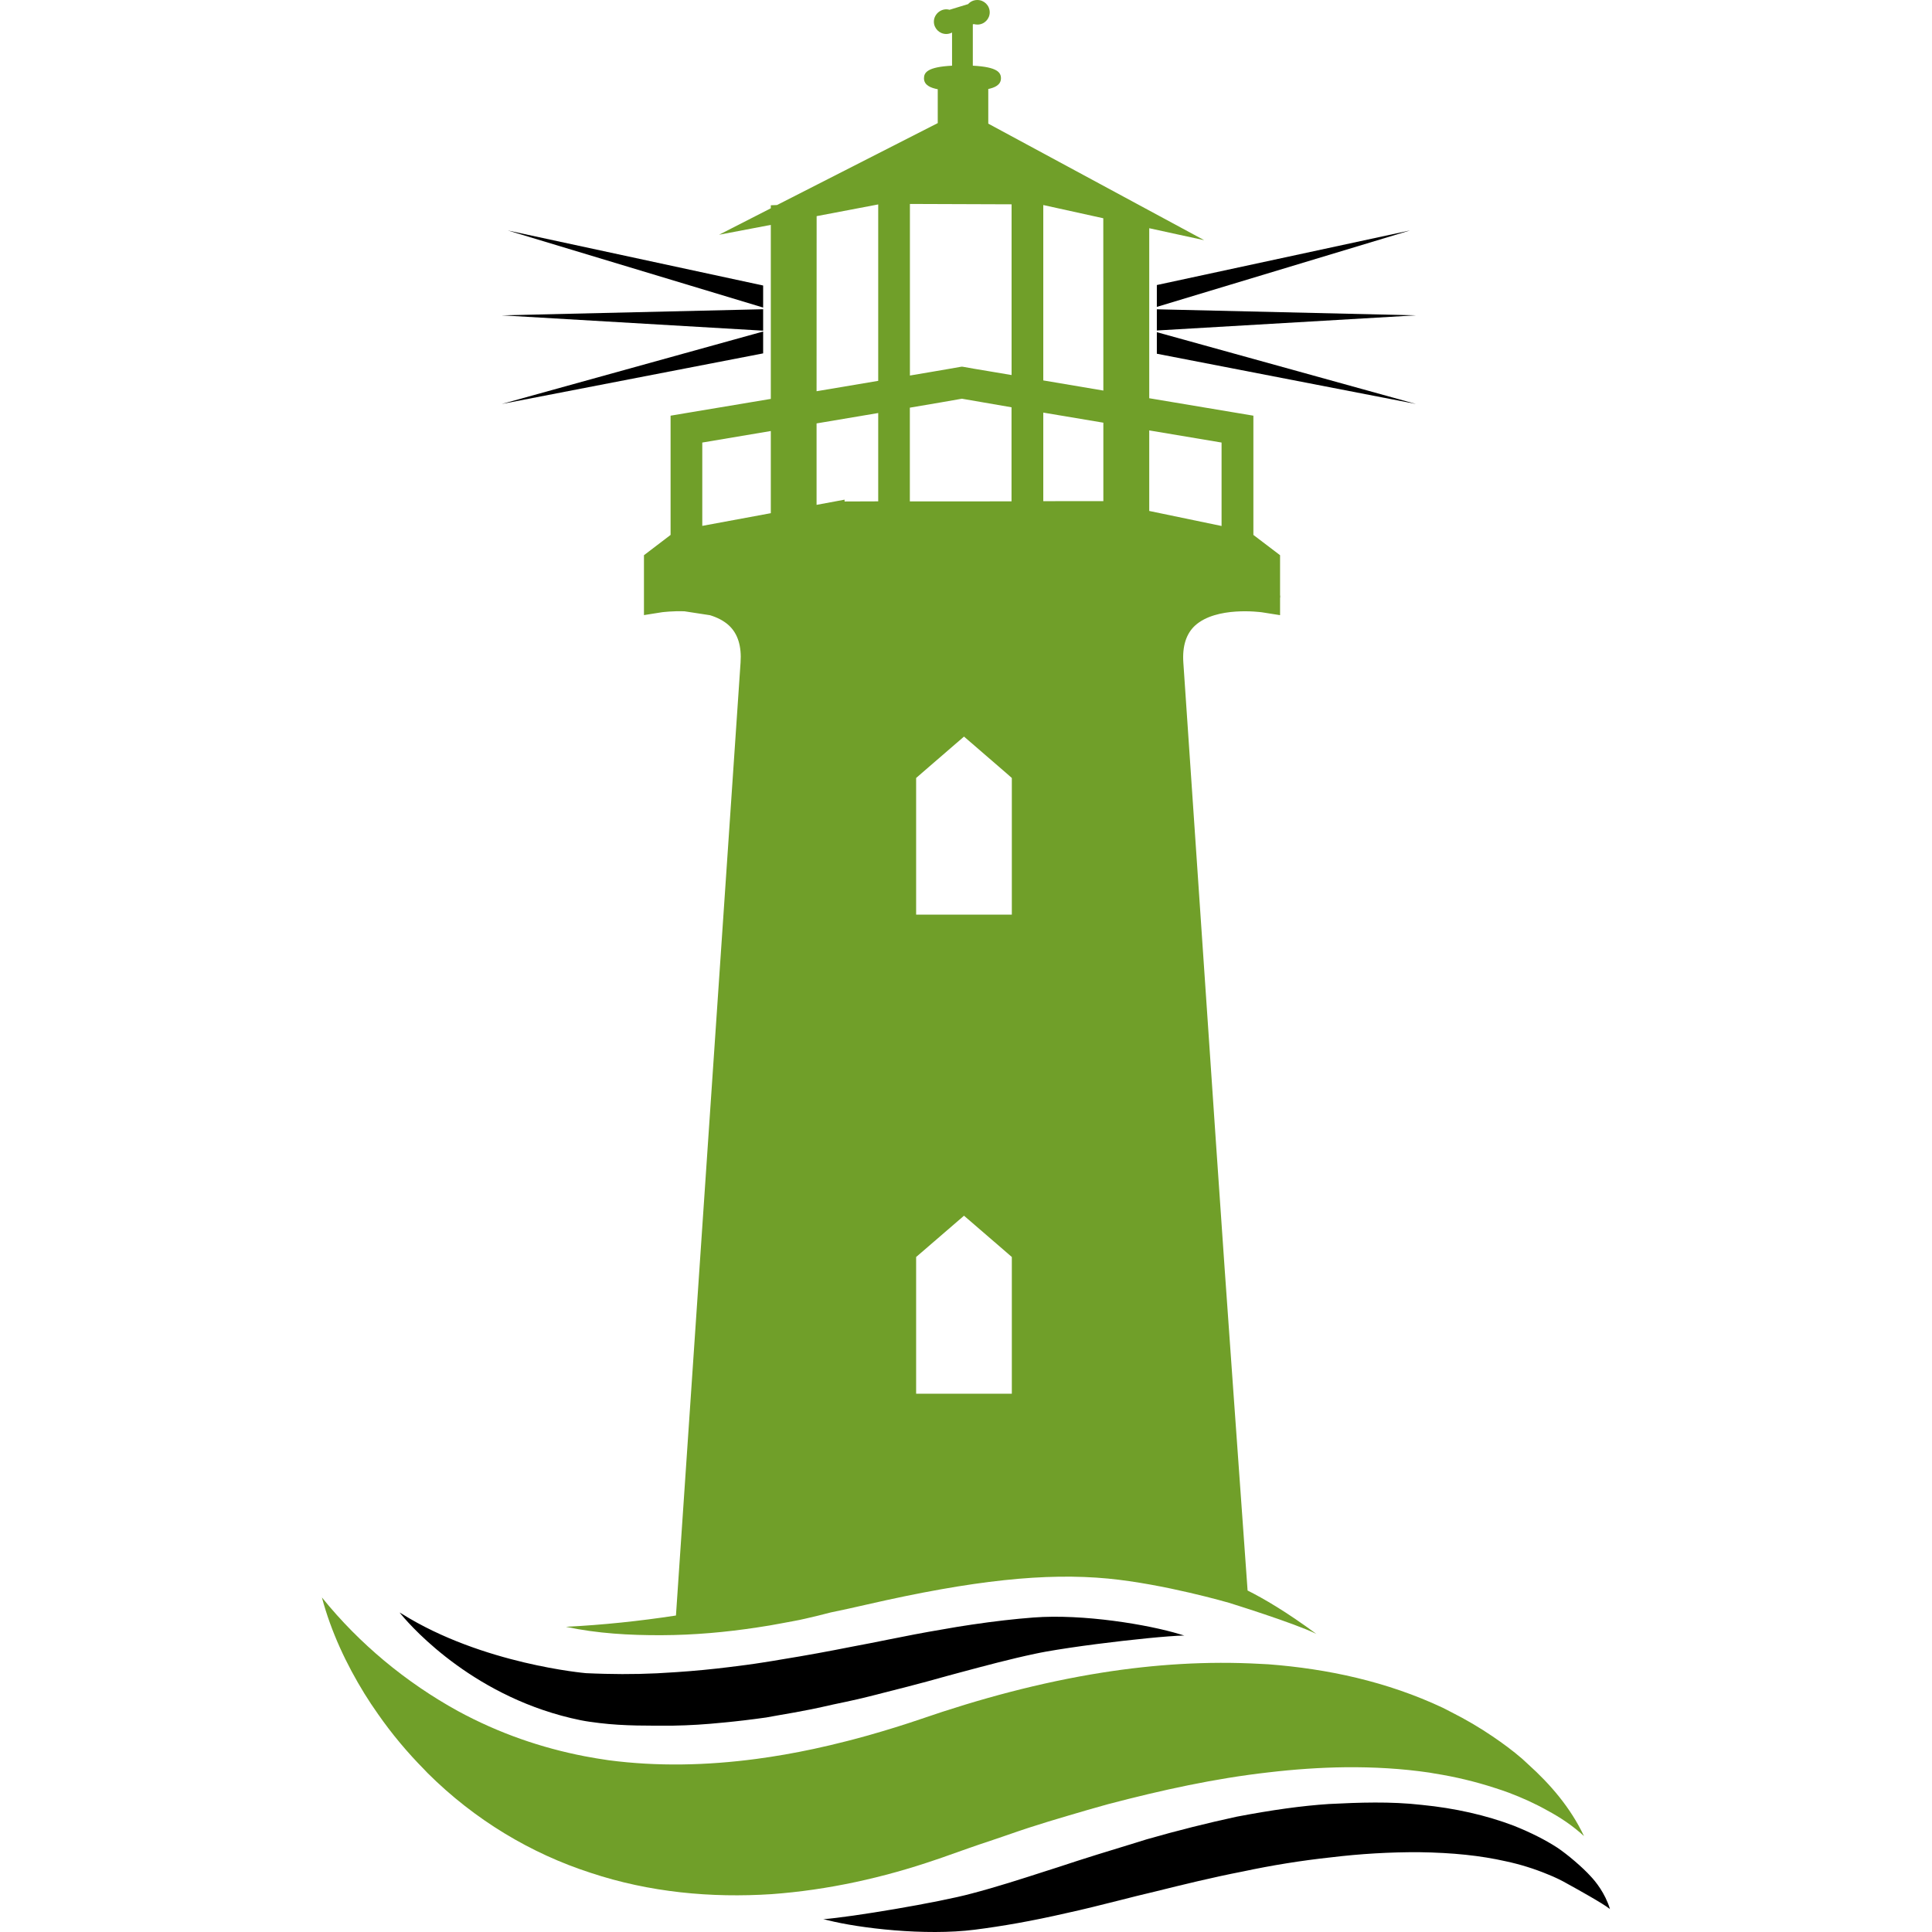 <?xml version="1.0" encoding="utf-8"?>
<!-- Generator: Adobe Illustrator 16.0.0, SVG Export Plug-In . SVG Version: 6.00 Build 0)  -->
<!DOCTYPE svg PUBLIC "-//W3C//DTD SVG 1.1//EN" "http://www.w3.org/Graphics/SVG/1.1/DTD/svg11.dtd">
<svg version="1.1" id="Calque_1" xmlns="http://www.w3.org/2000/svg" xmlns:xlink="http://www.w3.org/1999/xlink" x="0px" y="0px"
	 width="32px" height="32.001px" viewBox="0 0 32 32.001" enable-background="new 0 0 32 32.001" xml:space="preserve">
<g>
	<g>
		<g>
			<path d="M26.347,31.078c-0.132-0.147-0.384-0.362-0.553-0.475c-0.204-0.132-0.439-0.25-0.72-0.363
				c-0.461-0.175-0.974-0.291-1.522-0.345c-0.519-0.06-1.045-0.04-1.541-0.015c-0.454,0.03-0.938,0.098-1.527,0.21
				c-0.481,0.104-0.982,0.229-1.491,0.375l-0.19,0.059c-0.417,0.127-0.849,0.259-1.268,0.399l-0.228,0.073
				c-0.397,0.128-0.809,0.261-1.215,0.367c-0.544,0.148-2.002,0.392-2.458,0.425c0.008,0,0.027,0.004,0.077,0.017
				c0.526,0.133,1.612,0.261,2.433,0.157c0.456-0.058,0.949-0.144,1.506-0.272c0.298-0.064,0.597-0.141,0.886-0.213
				c0.196-0.05,0.393-0.1,0.592-0.146c0.463-0.115,0.956-0.236,1.456-0.333c0.483-0.103,0.974-0.182,1.458-0.234
				c0.484-0.059,0.976-0.088,1.459-0.086c0.563,0.008,1.021,0.056,1.441,0.151c0.234,0.05,0.468,0.122,0.694,0.216
				c0.117,0.046,0.228,0.1,0.332,0.16c0.117,0.064,0.604,0.334,0.69,0.41l-0.005-0.01c0.004,0.006,0.009,0.011,0.014,0.017
				C26.584,31.35,26.421,31.156,26.347,31.078z"/>
			<path d="M14.394,28.099c0.424-0.107,0.86-0.217,1.286-0.338l0.23-0.062c0.403-0.108,0.82-0.22,1.232-0.307
				c0.054-0.012,0.119-0.024,0.188-0.037c0.226-0.04,0.522-0.084,0.832-0.124c0.574-0.074,1.188-0.136,1.455-0.142
				c-0.007-0.001-0.026-0.006-0.074-0.021c-0.001,0-0.001,0-0.001,0c-0.52-0.159-1.599-0.34-2.424-0.277
				c-0.316,0.024-0.653,0.063-1.018,0.117c-0.161,0.024-0.326,0.05-0.5,0.082c-0.3,0.05-0.602,0.109-0.894,0.168
				c-0.199,0.04-0.398,0.08-0.599,0.117c-0.372,0.074-0.767,0.147-1.165,0.211c-0.103,0.017-0.203,0.035-0.306,0.05
				c-0.185,0.03-0.37,0.053-0.555,0.076c-0.291,0.036-0.58,0.064-0.868,0.083c-0.015,0.001-0.03,0.003-0.046,0.003
				c-0.382,0.028-0.767,0.036-1.148,0.026c-0.104-0.003-0.208-0.006-0.312-0.011c0,0-1.716-0.146-3.052-0.984
				c-0.012-0.007-0.024-0.014-0.037-0.021c0,0,0.014,0.017,0.035,0.042c0.191,0.229,1.235,1.39,2.963,1.742
				c0.104,0.021,0.207,0.034,0.312,0.047c0.412,0.05,0.83,0.044,1.227,0.043c0.26-0.004,0.533-0.021,0.828-0.051
				c0.221-0.021,0.453-0.048,0.707-0.084c0.067-0.011,0.138-0.025,0.206-0.037c0.172-0.029,0.345-0.06,0.521-0.095
				c0.009-0.001,0.018-0.003,0.026-0.005c0.117-0.023,0.238-0.052,0.356-0.078c0.133-0.028,0.265-0.055,0.399-0.086L14.394,28.099z"
				/>
		</g>
		<g>
			<g>
				<polygon points="12.64,4.729 8.409,3.817 12.64,5.094 				"/>
				<polygon points="12.64,5.491 8.311,6.691 12.64,5.853 				"/>
				<polygon points="12.64,5.122 8.311,5.223 12.64,5.477 				"/>
				<polygon points="19.161,5.083 23.354,3.817 19.161,4.721 				"/>
				<polygon points="19.161,5.859 23.453,6.691 19.161,5.502 				"/>
				<polygon points="19.161,5.474 23.453,5.223 19.161,5.123 				"/>
			</g>
		</g>
	</g>
	<path fill="#709F29" d="M25.313,29.224c-0.035-0.031-0.067-0.064-0.103-0.095c-0.155-0.134-0.319-0.254-0.485-0.367
		c-0.219-0.149-0.446-0.282-0.678-0.399c-0.05-0.025-0.099-0.052-0.148-0.076c-0.924-0.435-1.909-0.646-2.889-0.721
		c-0.046-0.003-0.091-0.005-0.137-0.007c-0.878-0.049-1.755,0.008-2.62,0.145c-1.023,0.162-2.031,0.434-3.008,0.771
		c-0.276,0.094-0.554,0.18-0.832,0.259c-0.012,0.004-0.025,0.007-0.038,0.011c-0.078,0.022-0.157,0.043-0.236,0.064
		c-0.034,0.009-0.069,0.019-0.104,0.027c-0.187,0.048-0.373,0.092-0.559,0.132c-0.318,0.068-0.637,0.124-0.954,0.166
		c-0.818,0.108-1.634,0.127-2.442,0.021c-0.132-0.019-0.264-0.041-0.396-0.066C8.97,28.951,8.265,28.71,7.584,28.34
		c-0.421-0.232-0.833-0.51-1.228-0.84c-0.358-0.3-0.703-0.643-1.024-1.041c0.153,0.573,0.405,1.106,0.704,1.592
		c0.07,0.114,0.146,0.227,0.222,0.335c0.232,0.334,0.492,0.643,0.77,0.924c0.018,0.019,0.035,0.038,0.053,0.056
		c0.784,0.781,1.719,1.336,2.699,1.653c0.98,0.326,2.001,0.419,3.001,0.354c0.931-0.068,1.848-0.271,2.73-0.574
		c0.068-0.023,0.137-0.046,0.204-0.071c0.232-0.081,0.441-0.158,0.664-0.23c0.102-0.036,0.202-0.069,0.305-0.104
		c0.117-0.04,0.234-0.082,0.353-0.12c0.22-0.071,0.438-0.138,0.658-0.202c0.214-0.064,0.43-0.126,0.646-0.186
		c0.005-0.001,0.01-0.003,0.015-0.004c0.883-0.232,1.767-0.426,2.655-0.526c0.425-0.05,0.852-0.08,1.276-0.085
		c0.464-0.004,0.927,0.021,1.389,0.089c0.028,0.004,0.058,0.01,0.086,0.015c0.336,0.053,0.669,0.132,0.998,0.239
		c0.077,0.025,0.154,0.05,0.231,0.079c0.214,0.081,0.43,0.177,0.639,0.295c0.211,0.113,0.415,0.248,0.606,0.423
		C26.01,29.935,25.675,29.55,25.313,29.224z"/>
	<g>
		<path fill="#709F29" d="M20.138,18.896c-0.252-3.718-0.495-7.3-0.538-7.92c-0.019-0.273,0.047-0.479,0.193-0.614
			c0.353-0.322,1.076-0.224,1.105-0.221l0.304,0.048V9.906c0.004-0.014,0.004-0.032,0-0.053V9.196L20.76,8.86V6.885l-1.725-0.289
			V3.78l0.393,0.086l0.517,0.112l-3.576-1.93V1.474c0.102-0.021,0.21-0.065,0.21-0.177c0-0.097-0.06-0.188-0.466-0.209V0.403
			l0.017-0.004c0.019,0.005,0.039,0.008,0.06,0.008c0.112,0,0.203-0.091,0.203-0.204C16.392,0.091,16.301,0,16.188,0
			c-0.061,0-0.115,0.025-0.153,0.068l-0.308,0.094c-0.127-0.037-0.259,0.065-0.259,0.197c0,0.112,0.092,0.204,0.205,0.204
			c0.034,0,0.066-0.009,0.096-0.024v0.549c-0.406,0.021-0.465,0.112-0.465,0.209c0,0.116,0.116,0.16,0.228,0.181v0.561L12.87,3.396
			L12.767,3.4v0.05l-0.857,0.438l0.857-0.163v2.882c-0.793,0.133-1.425,0.239-1.441,0.241l-0.219,0.037V8.86l-0.441,0.336v0.992
			l0.302-0.048c0.015-0.001,0.17-0.022,0.369-0.015c0.127,0.021,0.277,0.041,0.424,0.065c0.116,0.036,0.227,0.09,0.313,0.17
			c0.146,0.136,0.211,0.341,0.192,0.614c-0.043,0.621-0.286,4.217-0.539,7.944c-0.206,3.05-0.418,6.17-0.531,7.84
			c-0.601,0.092-1.207,0.156-1.823,0.187c0.52,0.111,1.054,0.141,1.586,0.139s1.064-0.049,1.592-0.13
			c0.132-0.019,0.264-0.042,0.395-0.067c0.131-0.026,0.264-0.046,0.393-0.077c0.141-0.032,0.281-0.066,0.421-0.103
			c0.187-0.038,0.384-0.082,0.594-0.13c1.776-0.407,2.968-0.528,3.997-0.431c0.936,0.09,2.003,0.401,2.003,0.401
			s1.079,0.334,1.448,0.515c-0.498-0.368-0.878-0.588-1.138-0.718C20.542,24.608,20.33,21.734,20.138,18.896z M19.035,7.129
			l1.198,0.201v1.382l-1.198-0.249V7.129z M17.28,3.396l0.994,0.219l0.001,2.854c-0.341-0.058-0.682-0.115-0.995-0.168V3.396z
			 M17.28,6.834c0.316,0.054,0.657,0.11,0.995,0.167V8.3L17.28,8.301V6.834z M15.174,23.084V20.82l0.087-0.075l0.706-0.609
			l0.706,0.609l0.086,0.075v2.264H15.174z M16.759,15.149h-1.585v-2.263l0.087-0.076l0.706-0.61l0.706,0.61l0.086,0.076V15.149z
			 M15.071,3.378l1.684,0.006v2.828l-0.344-0.058c-0.222-0.037-0.386-0.064-0.455-0.078l-0.023-0.003L15.91,6.076
			c-0.073,0.014-0.248,0.043-0.485,0.084l-0.354,0.06V3.378z M15.071,6.752c0.397-0.067,0.712-0.121,0.861-0.148
			c0.146,0.025,0.444,0.077,0.822,0.142v1.558l-1.684,0.001V6.752z M13.526,3.58l1.02-0.194v2.922
			c-0.322,0.055-0.673,0.114-1.021,0.172L13.526,3.58z M13.525,7.013c0.346-0.058,0.696-0.118,1.021-0.172v1.463l-0.557,0.002v-0.03
			l-0.464,0.086V7.013z M11.632,8.71V7.33l1.135-0.191V8.5L11.632,8.71z"/>
	</g>
</g>
</svg>

